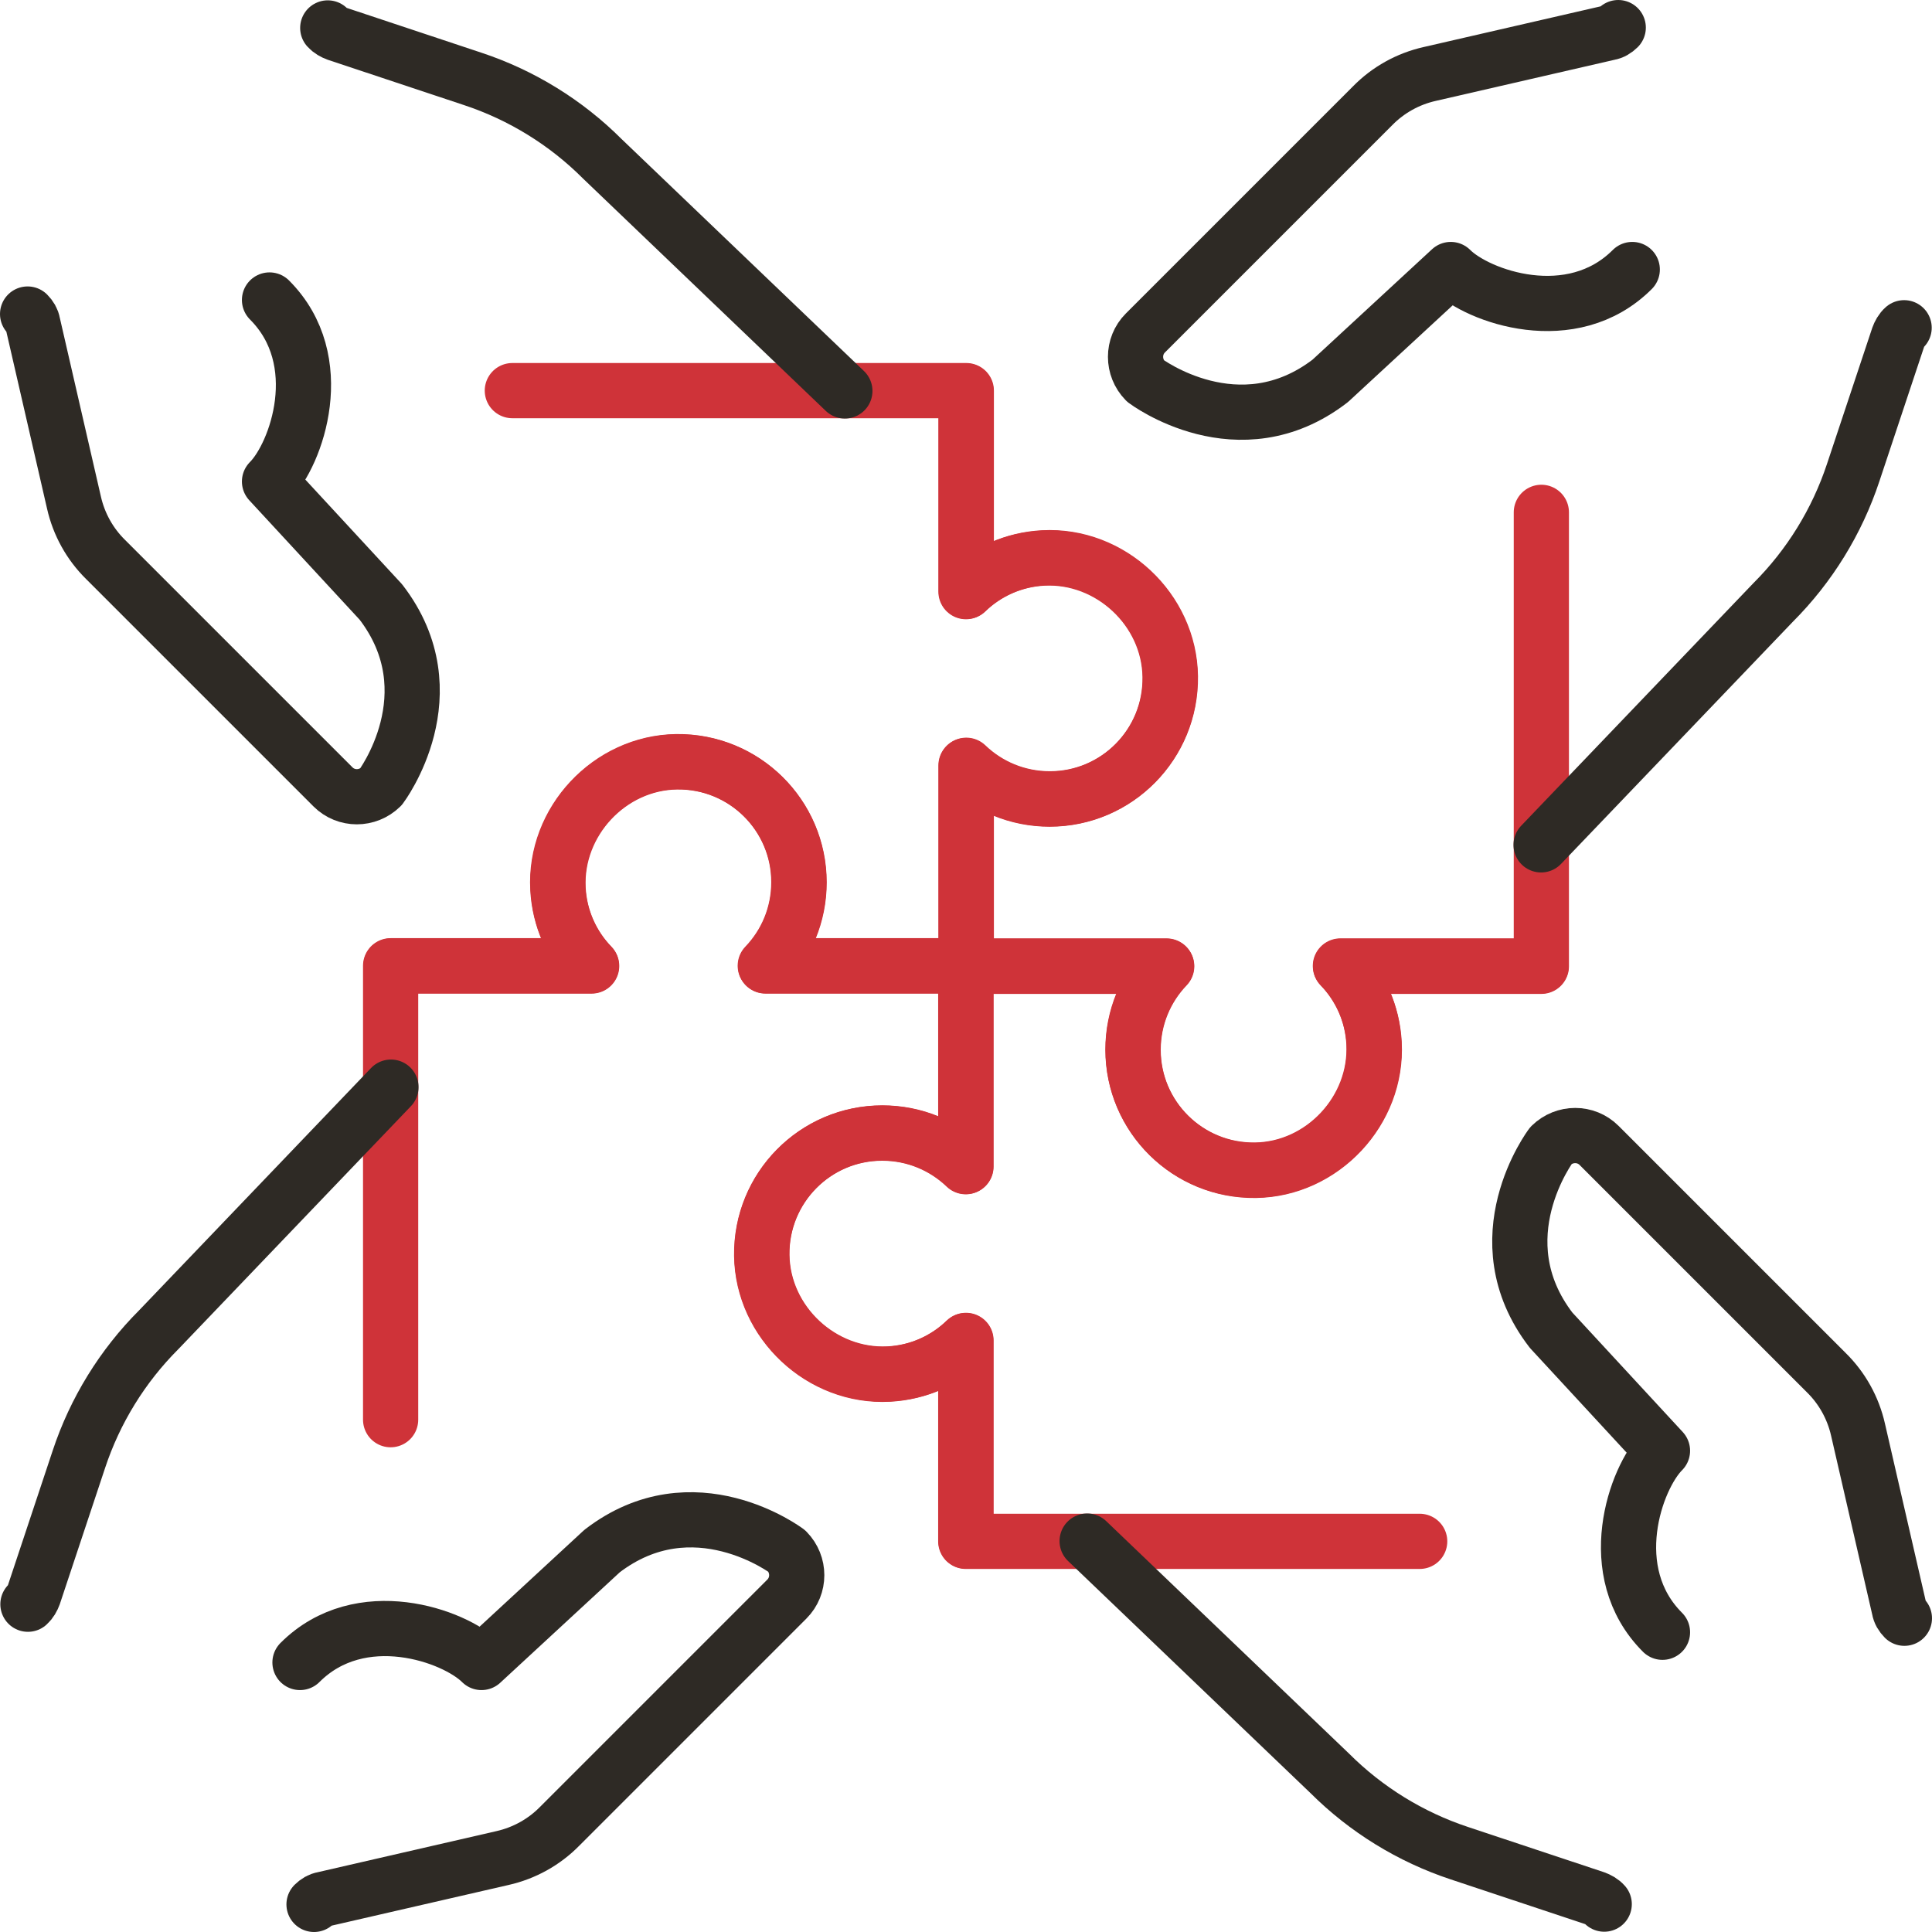 <svg width="70" height="70" viewBox="0 0 70 70" fill="none" xmlns="http://www.w3.org/2000/svg">
<path d="M14.164 35H21.437C20.73 34.271 20.277 33.287 20.221 32.204C20.1 29.772 22.089 27.639 24.521 27.605C26.964 27.572 28.954 29.54 28.954 31.971C28.954 33.143 28.489 34.215 27.738 35H35.011V27.727C35.796 28.479 36.857 28.943 38.04 28.943C40.471 28.943 42.439 26.953 42.406 24.51C42.373 22.079 40.239 20.078 37.807 20.211C36.724 20.266 35.74 20.719 35.011 21.427V14.153H18.563" stroke="#CF3339" stroke-width="2" stroke-linecap="round" stroke-linejoin="round"/>
<path d="M34.999 14.164V21.437C35.729 20.73 36.712 20.277 37.796 20.221C40.227 20.1 42.361 22.089 42.394 24.521C42.427 26.964 40.459 28.954 38.028 28.954C36.856 28.954 35.784 28.489 34.999 27.738V35.011H42.272C41.521 35.796 41.056 36.857 41.056 38.04C41.056 40.471 43.046 42.439 45.489 42.406C47.92 42.373 49.921 40.239 49.789 37.807C49.733 36.724 49.28 35.74 48.573 35.011H55.846V18.563" stroke="#CF3339" stroke-width="2" stroke-linecap="round" stroke-linejoin="round"/>
<path d="M55.838 34.999H48.565C49.272 35.729 49.725 36.712 49.78 37.796C49.902 40.227 47.912 42.361 45.481 42.394C43.038 42.427 41.048 40.459 41.048 38.028C41.048 36.856 41.512 35.784 42.264 34.999H34.991V42.272C34.206 41.521 33.145 41.056 31.962 41.056C29.53 41.056 27.563 43.046 27.596 45.489C27.629 47.92 29.763 49.921 32.194 49.789C33.278 49.733 34.261 49.28 34.991 48.573V55.846H51.438" stroke="#CF3339" stroke-width="2" stroke-linecap="round" stroke-linejoin="round"/>
<path d="M35 55.838V48.565C34.271 49.272 33.287 49.725 32.204 49.78C29.772 49.902 27.639 47.912 27.605 45.481C27.572 43.038 29.54 41.048 31.971 41.048C33.143 41.048 34.215 41.512 35 42.264V34.991H27.727C28.479 34.206 28.943 33.145 28.943 31.962C28.943 29.53 26.953 27.563 24.51 27.596C22.079 27.629 20.078 29.763 20.211 32.194C20.266 33.278 20.719 34.261 21.427 34.991H14.153V51.438" stroke="#CF3339" stroke-width="2" stroke-linecap="round" stroke-linejoin="round"/>
<path d="M55.836 30.611L64.248 21.823C65.563 20.508 66.558 18.894 67.144 17.125L68.78 12.207C68.824 12.085 68.89 11.963 68.99 11.875" stroke="#2E2A25" stroke-width="2" stroke-linecap="round" stroke-linejoin="round"/>
<path d="M58.632 1C58.532 1.099 58.422 1.166 58.289 1.188L51.801 2.68C51.016 2.857 50.298 3.255 49.734 3.83L41.499 12.065C41.024 12.54 41.024 13.314 41.499 13.8C41.499 13.8 44.881 16.353 48.197 13.8L52.564 9.765C53.547 10.749 56.952 11.954 59.14 9.765" stroke="#2E2A25" stroke-width="2" stroke-linecap="round" stroke-linejoin="round"/>
<path d="M30.611 14.165L21.823 5.754C20.508 4.438 18.894 3.443 17.125 2.858L12.207 1.222C12.085 1.178 11.963 1.111 11.875 1.012" stroke="#2E2A25" stroke-width="2" stroke-linecap="round" stroke-linejoin="round"/>
<path d="M1 11.378C1.099 11.477 1.166 11.588 1.188 11.72L2.68 18.209C2.857 18.993 3.255 19.712 3.83 20.276L12.065 28.511C12.54 28.986 13.314 28.986 13.8 28.511C13.8 28.511 16.353 25.128 13.8 21.812L9.765 17.446C10.749 16.462 11.954 13.058 9.765 10.869" stroke="#2E2A25" stroke-width="2" stroke-linecap="round" stroke-linejoin="round"/>
<path d="M39.389 55.836L48.176 64.248C49.492 65.563 51.105 66.558 52.874 67.144L57.793 68.78C57.914 68.824 58.036 68.89 58.124 68.99" stroke="#2E2A25" stroke-width="2" stroke-linecap="round" stroke-linejoin="round"/>
<path d="M69 58.632C68.901 58.532 68.834 58.422 68.812 58.289L67.32 51.801C67.143 51.016 66.745 50.298 66.171 49.734L57.936 41.499C57.46 41.024 56.687 41.024 56.2 41.499C56.2 41.499 53.647 44.881 56.2 48.197L60.235 52.564C59.251 53.547 58.046 56.952 60.235 59.14" stroke="#2E2A25" stroke-width="2" stroke-linecap="round" stroke-linejoin="round"/>
<path d="M14.165 39.389L5.754 48.176C4.438 49.492 3.443 51.105 2.858 52.874L1.222 57.793C1.178 57.914 1.111 58.036 1.012 58.124" stroke="#2E2A25" stroke-width="2" stroke-linecap="round" stroke-linejoin="round"/>
<path d="M11.378 69C11.477 68.901 11.588 68.834 11.72 68.812L18.209 67.32C18.993 67.143 19.712 66.745 20.276 66.171L28.511 57.936C28.986 57.46 28.986 56.687 28.511 56.2C28.511 56.2 25.128 53.647 21.812 56.2L17.446 60.235C16.462 59.251 13.058 58.046 10.869 60.235" stroke="#2E2A25" stroke-width="2" stroke-linecap="round" stroke-linejoin="round"/>
</svg>
